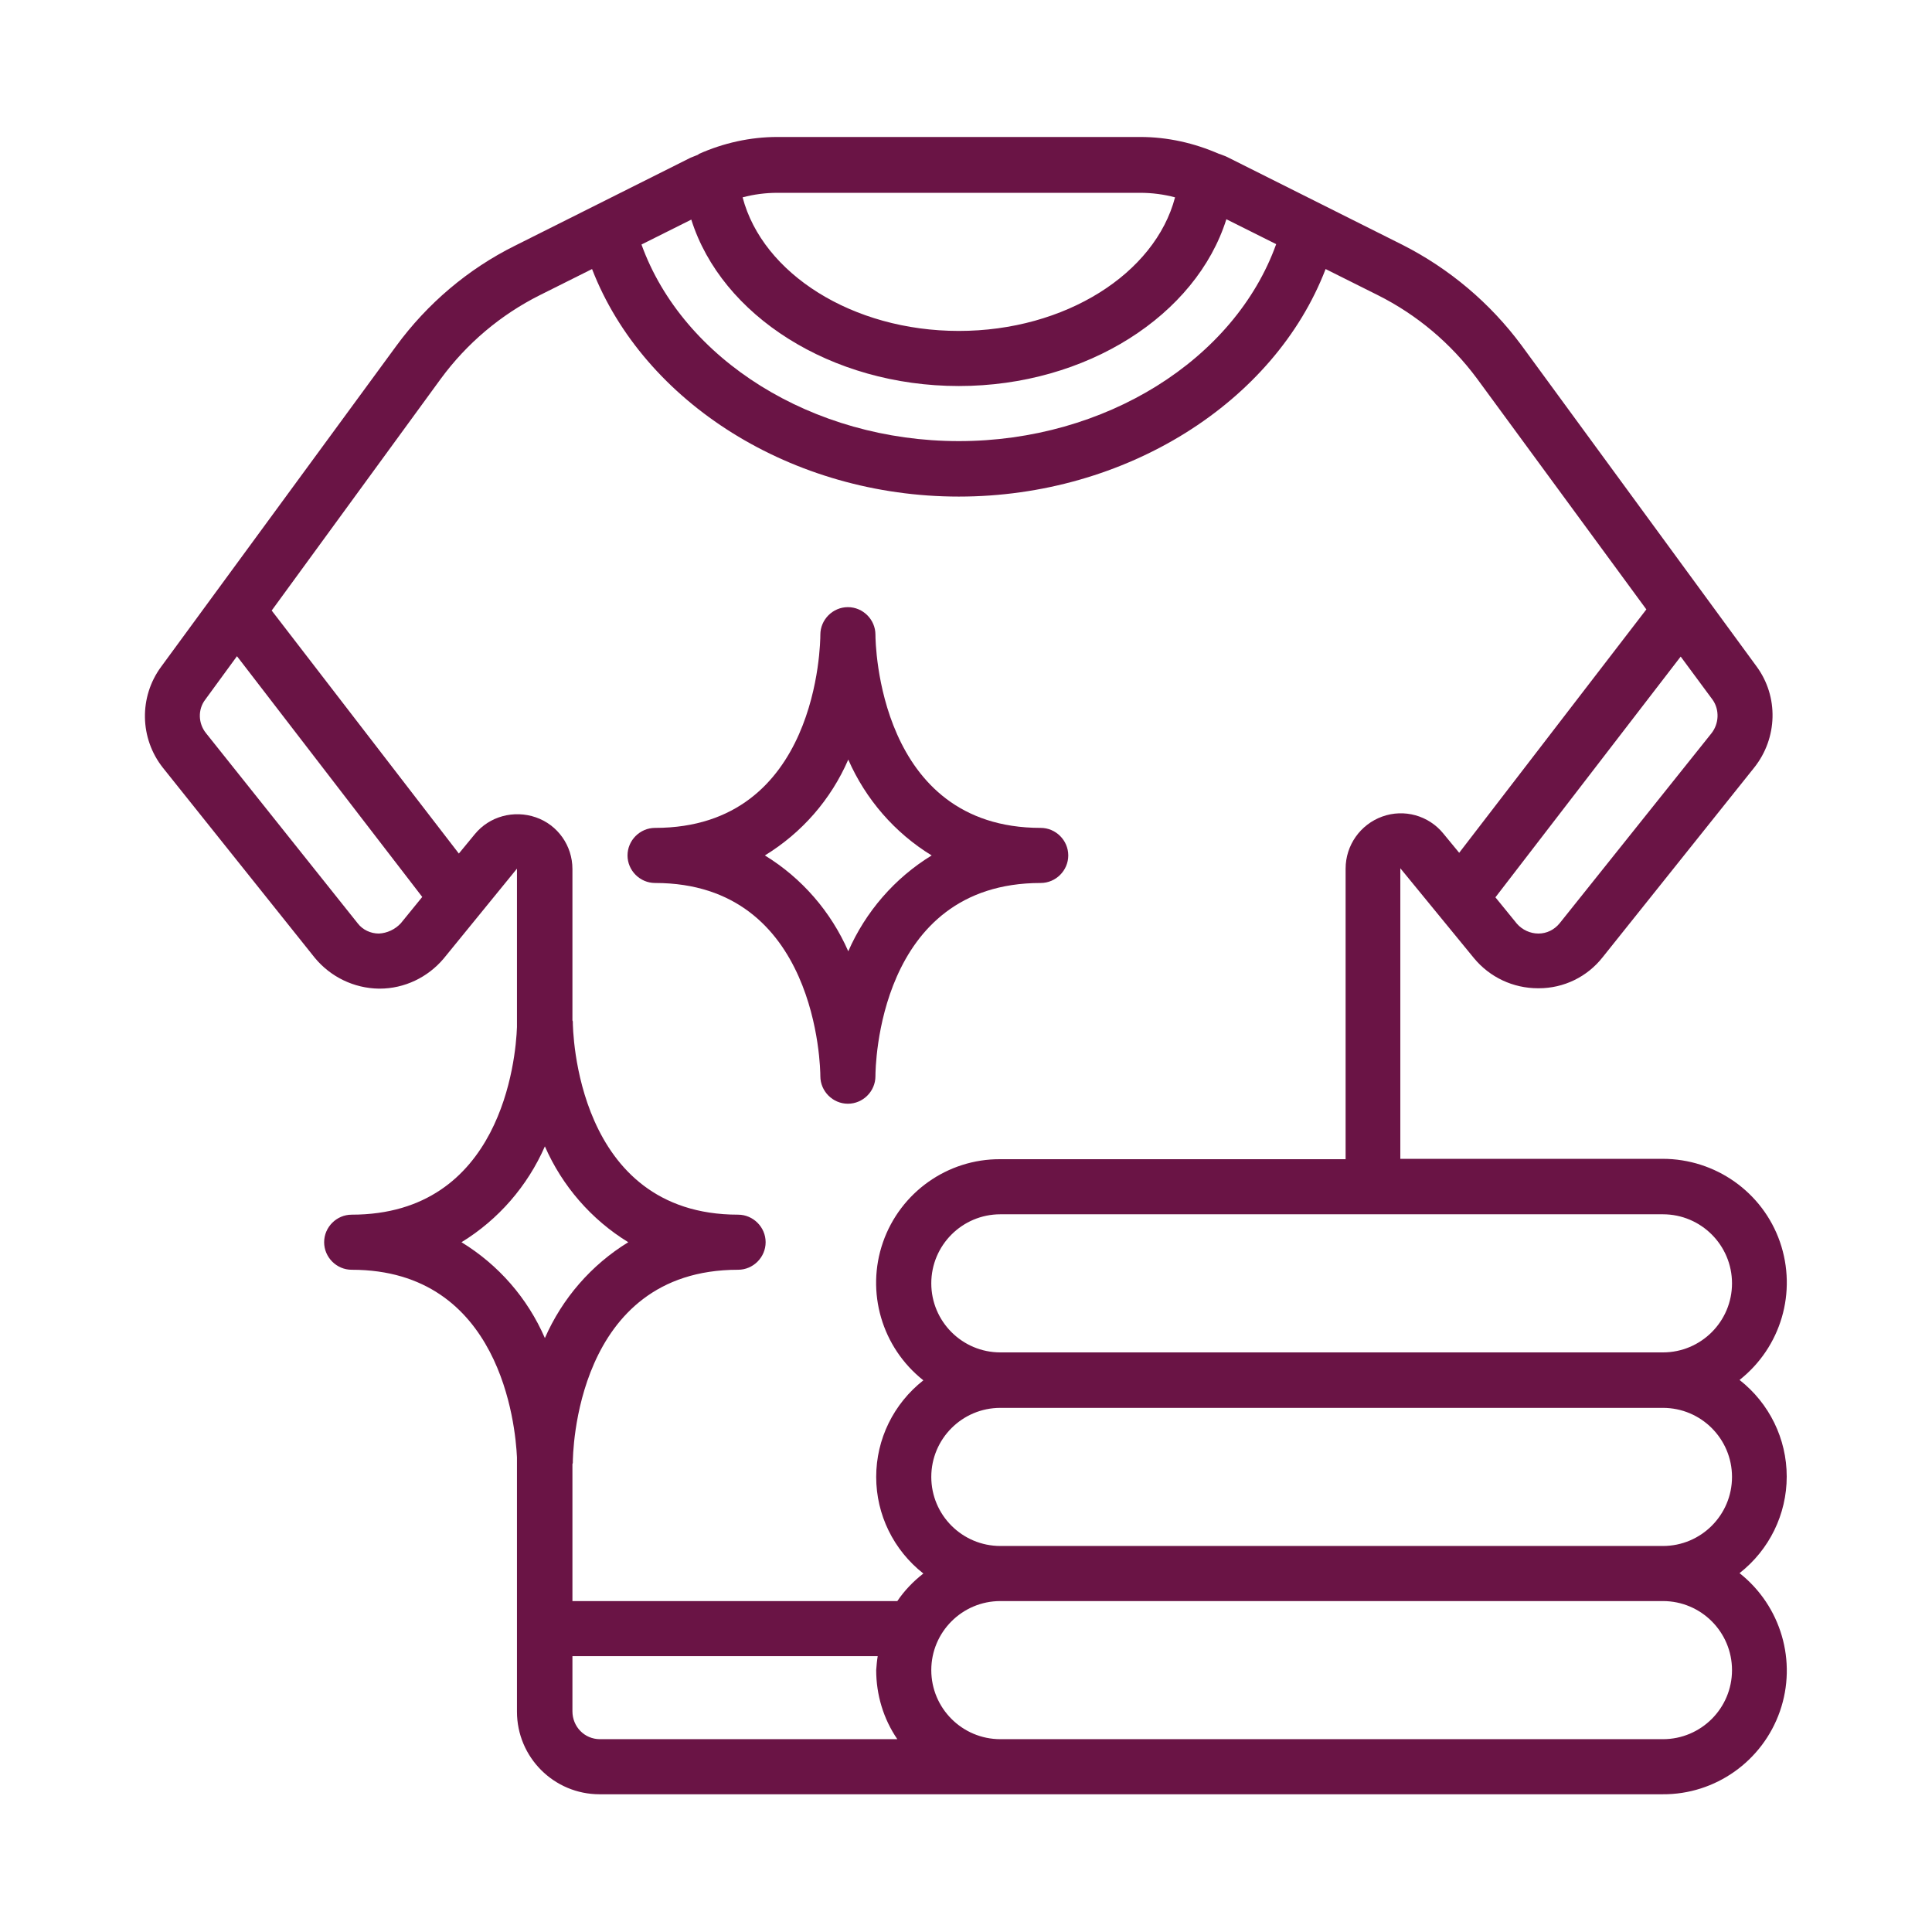 <svg xmlns="http://www.w3.org/2000/svg" xmlns:xlink="http://www.w3.org/1999/xlink" id="Livello_1" x="0px" y="0px" viewBox="0 0 512 512" style="enable-background:new 0 0 512 512;" xml:space="preserve"><style type="text/css">	.st0{fill:#6A1445;}</style><g id="Page-1">	<g id="_x30_25---Laundry">		<path id="Shape" class="st0" d="M100.4,262h0.2c6.6,0,12.8-3,17-8l19.4-23.8v41.9v0.1c-0.3,8.5-4.1,49.7-43.8,49.7   c-4,0-7.3,3.3-7.3,7.3s3.3,7.3,7.3,7.3c39.5,0,43.4,41.2,43.8,49.7v0.1v67.3c0,12.1,9.8,21.9,21.9,21.9h281.7   c14,0.1,26.5-8.8,31.1-22s0.3-27.9-10.7-36.6c7.9-6.2,12.5-15.6,12.5-25.6s-4.6-19.4-12.5-25.6c11-8.7,15.3-23.3,10.7-36.6   c-4.6-13.2-17.1-22-31.1-22h-69.5v-77l19.5,23.8c4.2,5.1,10.4,8,17,8h0.2c6.6,0,12.8-3,16.9-8.2l40.2-50.3   c6.2-7.8,6.5-18.8,0.6-26.8l-62.3-85.1c-8.3-11.2-19.1-20.3-31.5-26.6l-46.5-23.3c-0.6-0.3-1.3-0.5-2-0.8h-0.1   c-6.6-2.9-13.7-4.5-20.9-4.5H206c-7.2,0-14.3,1.6-20.8,4.5L185,41c-0.7,0.3-1.3,0.5-2,0.8l-46.5,23.3   C124,71.3,113.2,80.5,105,91.7l-62.3,85c-5.9,8-5.7,19,0.5,26.8l40.2,50.3C87.6,258.9,93.8,261.9,100.4,262L100.4,262z    M122.3,329.2c9.8-6,17.5-14.9,22.1-25.4c4.6,10.5,12.3,19.4,22.1,25.4c-9.8,6-17.5,14.9-22.1,25.4   C139.8,344,132.1,335.2,122.3,329.2z M151.7,453.5v-14.6h80.9c-0.2,1.2-0.3,2.4-0.4,3.7c0,6.5,1.9,12.9,5.6,18.3H159   C154.9,460.9,151.7,457.6,151.7,453.5L151.7,453.5z M459,442.6c0,10.1-8.2,18.3-18.3,18.3H265.1c-10.1,0-18.3-8.2-18.3-18.3   c0-10.1,8.2-18.3,18.3-18.3h175.6C450.8,424.3,459,432.5,459,442.6z M459,391.4c0,10.1-8.2,18.3-18.3,18.3H265.1   c-10.1,0-18.3-8.2-18.3-18.3c0-10.1,8.2-18.3,18.3-18.3h175.6C450.8,373.1,459,381.3,459,391.4z M459,340.1   c0,10.1-8.2,18.3-18.3,18.3H265.1c-10.1,0-18.3-8.2-18.3-18.3c0-10.1,8.2-18.3,18.3-18.3h175.6C450.8,321.8,459,330,459,340.1z    M453.5,194.4l-40.2,50.3c-1.4,1.7-3.4,2.7-5.6,2.7s-4.3-1-5.7-2.6l-5.7-7l49.1-63.8l8.5,11.5   C455.7,188.1,455.6,191.8,453.5,194.4L453.5,194.4z M254.1,102.3c33.9,0,62.9-18.8,70.9-44.2l13.2,6.6   c-11,30.6-45.3,52.2-84.1,52.2S181,95.3,170,64.8l13.2-6.6C191.2,83.6,220.2,102.3,254.1,102.3L254.1,102.3z M302.2,51.1   c3.1,0,6.2,0.4,9.2,1.2c-5.3,20.2-29.1,35.4-57.3,35.4s-52-15.2-57.3-35.4c3-0.8,6.1-1.2,9.2-1.2C206,51.1,302.2,51.1,302.2,51.1z    M116.8,100.4c6.9-9.4,15.9-17,26.3-22.2l13.8-6.9c13.7,35.4,53,60.3,97.2,60.3s83.6-24.9,97.2-60.3l13.8,6.9   c10.4,5.2,19.4,12.8,26.3,22.1l44.9,61.2L386.7,226l-4.2-5.1c-3.9-4.8-10.4-6.6-16.2-4.5c-5.8,2.1-9.7,7.6-9.7,13.8v77h-91.5   c-14-0.1-26.5,8.8-31.1,22s-0.3,27.9,10.7,36.6c-7.9,6.2-12.5,15.6-12.5,25.6s4.6,19.4,12.5,25.6c-2.7,2.1-5,4.5-6.9,7.3h-86.1   V388c0-0.1,0.1-0.2,0.1-0.3c0-2.1,0.5-51.2,43.8-51.2c4,0,7.3-3.3,7.3-7.3s-3.3-7.3-7.3-7.3c-43.1,0-43.8-49.1-43.8-51.2   c0-0.1-0.1-0.2-0.1-0.3v-40.1c0-6.2-3.9-11.7-9.7-13.7s-12.3-0.3-16.2,4.5l-4.2,5.1L72,161.8L116.8,100.4z M54.6,194.3   c-2.1-2.6-2.2-6.3-0.2-8.9l8.4-11.5l49.1,63.8l-5.7,7c-1.5,1.6-3.6,2.6-5.8,2.7c-2.2,0-4.3-1-5.6-2.7L54.6,194.3z"></path>		<path id="Shape_1_" class="st0" d="M173.6,234c43.1,0,43.8,49.1,43.8,51.2c0,4,3.3,7.3,7.3,7.3s7.3-3.3,7.3-7.3   c0-2.1,0.5-51.2,43.8-51.2c4,0,7.3-3.3,7.3-7.3s-3.3-7.3-7.3-7.3c-43.1,0-43.8-49.1-43.8-51.2c0-4-3.3-7.3-7.3-7.3   s-7.3,3.3-7.3,7.3c0,2.1-0.5,51.2-43.8,51.2c-4,0-7.3,3.3-7.3,7.3S169.6,234,173.6,234L173.6,234z M224.8,201.3   c4.6,10.5,12.3,19.4,22.1,25.4c-9.8,6-17.5,14.9-22.1,25.4c-4.6-10.5-12.3-19.4-22.1-25.4C212.5,220.7,220.2,211.9,224.8,201.3z"></path>	</g></g></svg>